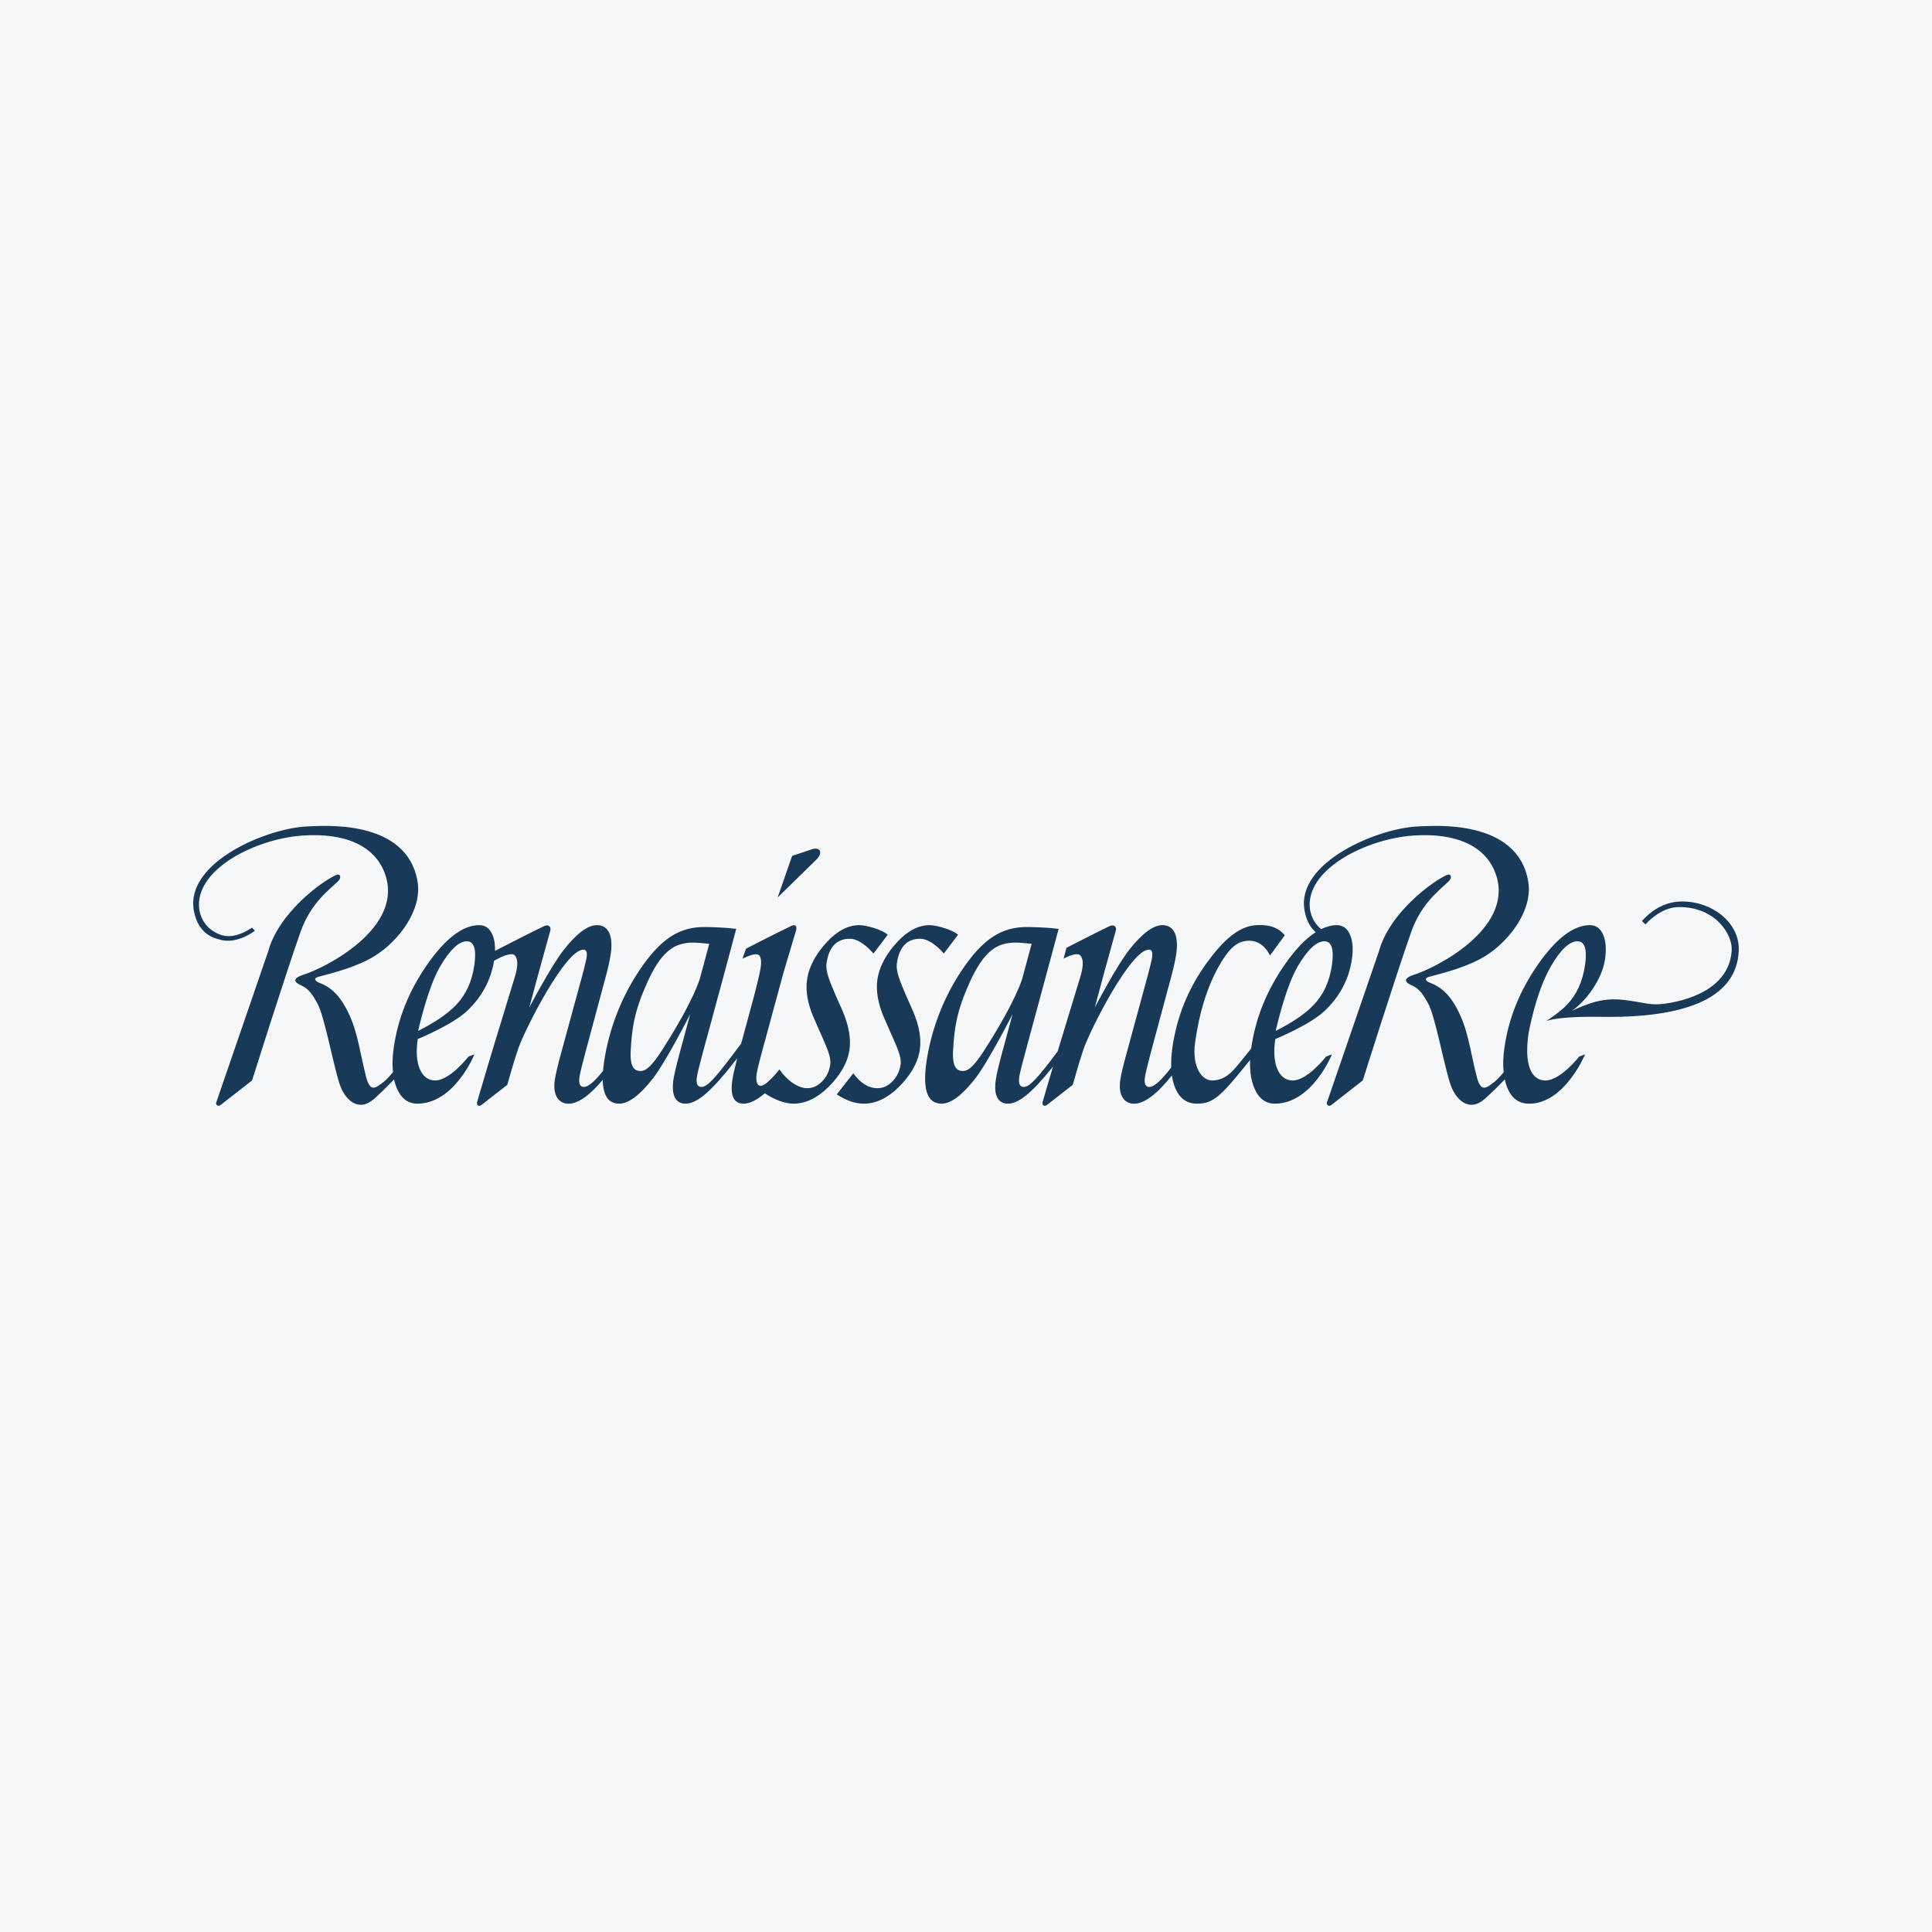 <svg width="40" height="40" viewBox="0 0 40 40" fill="none" xmlns="http://www.w3.org/2000/svg">
<rect width="40" height="40" fill="#F6F7F8"/>
<path d="M18.898 20.924C19.04 21.251 19.075 21.521 19.044 21.731C19.002 22.021 18.835 22.281 18.605 22.509C18.374 22.737 18.133 22.85 17.882 22.85C17.705 22.85 17.519 22.786 17.325 22.658L17.667 22.222C17.816 22.427 17.984 22.53 18.169 22.53C18.283 22.53 18.386 22.482 18.478 22.388C18.57 22.293 18.626 22.177 18.646 22.038C18.669 21.884 18.569 21.673 18.45 21.405L18.308 21.08C18.168 20.763 18.135 20.498 18.165 20.285C18.208 19.989 18.368 19.727 18.581 19.498C18.795 19.269 19.018 19.154 19.251 19.154C19.378 19.154 19.724 19.247 19.836 19.353L19.541 19.742C19.541 19.742 19.293 19.436 19.051 19.436C18.778 19.436 18.618 19.605 18.569 19.944C18.544 20.116 18.644 20.343 18.767 20.628L18.898 20.924ZM16.826 17.578L16.4 17.721L16.1 18.582L16.912 17.787C17.041 17.647 16.977 17.538 16.826 17.578ZM17.588 21.731C17.546 22.021 17.379 22.281 17.148 22.509C16.918 22.737 16.676 22.85 16.425 22.85C16.255 22.85 16.033 22.77 15.835 22.635C15.669 22.778 15.521 22.85 15.393 22.85C15.192 22.85 15.115 22.686 15.163 22.358C15.177 22.262 15.211 22.113 15.263 21.91C14.726 22.608 14.428 22.85 14.193 22.85C13.992 22.85 13.895 22.686 13.942 22.358C13.958 22.249 14.001 22.064 14.072 21.803L14.29 20.997C14.29 20.997 13.785 21.988 13.514 22.333C13.244 22.678 13.013 22.85 12.82 22.85C12.599 22.85 12.486 22.686 12.479 22.358C12.201 22.687 11.965 22.851 11.772 22.851C11.575 22.851 11.439 22.687 11.486 22.36C11.502 22.252 11.545 22.068 11.616 21.808L12.05 20.216C12.085 20.093 12.107 19.993 12.127 19.91C12.164 19.757 12.164 19.663 12.079 19.662C11.706 19.655 10.857 21.328 10.722 21.731C10.62 22.033 10.503 22.46 10.503 22.46C10.503 22.46 10.036 22.823 9.968 22.877C9.919 22.916 9.862 22.889 9.878 22.819C9.895 22.749 10.177 21.806 10.177 21.806L10.669 20.193C10.737 19.942 10.711 19.84 10.657 19.78C10.584 19.699 10.313 19.847 10.313 19.847L10.229 19.89C10.164 20.291 9.979 20.636 9.674 20.927C9.364 21.221 8.649 21.512 8.649 21.512C8.574 21.996 8.704 22.361 8.999 22.37C9.31 22.38 9.701 21.874 9.701 21.874L9.823 21.829C9.823 21.829 9.413 22.845 8.646 22.85C8.449 22.852 8.305 22.743 8.214 22.527C8.191 22.471 8.172 22.412 8.158 22.348C8 22.516 7.822 22.684 7.743 22.753C7.422 23.035 7.134 22.779 7.022 22.416C6.883 21.962 6.713 21.027 6.571 20.774C6.483 20.617 6.405 20.475 6.228 20.397C6.015 20.304 6.143 20.224 6.273 20.184C6.733 20.041 8.34 19.228 7.982 18.125C7.781 17.505 7.136 17.238 6.264 17.299C5.306 17.367 4.101 17.968 4.119 18.747C4.125 18.97 4.245 19.238 4.567 19.353C4.807 19.44 5.059 19.311 5.217 19.207L5.277 19.271C5.105 19.397 4.817 19.534 4.544 19.452C4.45 19.424 4.103 19.356 4.013 18.85C3.834 17.843 5.555 17.137 6.373 17.11C6.664 17.101 8.422 16.941 8.644 18.248C8.745 18.837 8.26 19.474 7.771 19.784C7.408 20.013 6.932 20.134 6.588 20.225C6.503 20.247 6.495 20.305 6.622 20.352C6.796 20.417 6.985 20.544 7.16 20.866C7.4 21.304 7.43 21.699 7.575 22.278C7.664 22.634 7.777 22.525 7.943 22.4C7.994 22.361 8.065 22.284 8.136 22.197C8.121 22.047 8.124 21.878 8.152 21.689C8.24 21.077 8.473 20.502 8.85 19.963C9.227 19.424 9.585 19.154 9.923 19.154C10.046 19.154 10.137 19.219 10.194 19.349C10.235 19.441 10.253 19.554 10.249 19.686C10.53 19.542 11.047 19.278 11.263 19.175C11.36 19.129 11.415 19.191 11.393 19.269C11.322 19.526 11.187 20.009 11.136 20.198L10.958 20.861C10.958 20.861 11.407 20 11.675 19.662C11.942 19.323 12.17 19.154 12.358 19.154C12.586 19.154 12.702 19.352 12.645 19.748C12.626 19.876 12.592 20.033 12.542 20.217L12.115 21.809C12.047 22.062 12.008 22.225 11.997 22.299C11.977 22.436 12.008 22.504 12.088 22.504C12.181 22.504 12.307 22.393 12.486 22.171C12.49 22.114 12.497 22.055 12.506 21.991C12.598 21.359 12.838 20.683 13.247 20.077C13.671 19.449 14.056 19.183 14.612 19.193C14.81 19.196 15.031 19.205 15.243 19.231L14.984 20.197L14.547 21.809C14.479 22.061 14.439 22.225 14.428 22.299C14.408 22.436 14.44 22.504 14.522 22.504C14.658 22.504 14.846 22.275 15.346 21.604L15.598 20.674C15.683 20.352 15.733 20.138 15.749 20.031C15.775 19.849 15.743 19.757 15.654 19.757C15.591 19.757 15.543 19.77 15.372 19.847L15.446 19.641C15.479 19.624 16.09 19.309 16.386 19.169C16.478 19.125 16.495 19.184 16.486 19.248L16.222 20.135L15.784 21.747C15.715 22 15.676 22.16 15.666 22.23C15.646 22.371 15.666 22.479 15.749 22.481C15.828 22.482 15.963 22.341 16.027 22.272C16.027 22.271 16.081 22.213 16.137 22.142L16.209 22.236C16.37 22.425 16.556 22.53 16.712 22.53C16.827 22.53 16.93 22.482 17.022 22.388C17.114 22.294 17.17 22.177 17.19 22.038C17.212 21.883 17.112 21.673 16.994 21.405L16.851 21.08C16.712 20.763 16.678 20.498 16.709 20.285C16.752 19.989 16.911 19.727 17.125 19.498C17.339 19.269 17.562 19.154 17.794 19.154C17.922 19.154 18.262 19.242 18.38 19.353L18.084 19.742C18.084 19.742 17.837 19.436 17.594 19.436C17.322 19.436 17.161 19.605 17.112 19.944C17.087 20.116 17.188 20.343 17.311 20.628L17.442 20.924C17.583 21.251 17.618 21.521 17.588 21.731ZM9.665 19.488C9.501 19.488 9.317 19.661 9.114 20.006L9.084 20.061C8.883 20.431 8.719 21.071 8.657 21.344C8.968 21.186 9.246 21.012 9.443 20.806C9.646 20.595 9.772 20.321 9.82 19.985C9.868 19.654 9.816 19.488 9.665 19.488ZM14.495 20.245L14.684 19.54C14.406 19.514 14.272 19.495 14.076 19.555C13.759 19.65 13.549 20.01 13.397 20.349C13.133 20.939 13.083 21.275 13.058 21.76C13.04 22.104 13.139 22.174 13.266 22.174C13.385 22.174 13.514 22.044 13.717 21.726C14.384 20.684 14.495 20.245 14.495 20.245ZM6.993 18.252C7.086 18.164 7.04 18.081 6.963 18.114C6.657 18.248 5.77 18.902 5.555 19.691C5.555 19.691 4.503 22.749 4.479 22.819C4.459 22.878 4.518 22.918 4.569 22.877C4.62 22.836 5.219 22.369 5.219 22.369C5.219 22.369 5.915 20.159 6.225 19.286C6.435 18.695 6.822 18.416 6.993 18.252ZM35.999 19.679C35.96 20.742 34.734 21.054 33.308 21.054C33.093 21.054 32.383 21.027 32.016 21.137C32.016 21.137 32.286 20.965 32.439 20.806C32.642 20.595 32.767 20.321 32.816 19.985C32.864 19.654 32.812 19.488 32.66 19.488C32.496 19.488 32.31 19.66 32.11 20.006C31.788 20.563 31.646 21.402 31.646 21.402C31.554 22.04 31.699 22.367 31.995 22.37C32.306 22.373 32.697 21.874 32.697 21.874L32.818 21.829C32.818 21.829 32.384 22.872 31.641 22.85C31.445 22.845 31.301 22.743 31.209 22.527C31.186 22.471 31.168 22.412 31.154 22.348C30.995 22.517 30.817 22.684 30.739 22.753C30.418 23.035 30.13 22.779 30.018 22.416C29.878 21.962 29.709 21.026 29.567 20.774C29.479 20.617 29.401 20.475 29.224 20.397C29.01 20.304 29.139 20.224 29.268 20.184C29.728 20.041 31.335 19.228 30.978 18.125C30.777 17.505 30.132 17.238 29.26 17.299C28.302 17.367 27.096 17.968 27.115 18.747C27.119 18.912 27.187 19.102 27.353 19.237C27.463 19.184 27.572 19.154 27.678 19.154C27.801 19.154 27.892 19.219 27.949 19.349C28.006 19.479 28.02 19.648 27.99 19.855C27.93 20.271 27.742 20.628 27.428 20.927C27.119 21.221 26.404 21.512 26.404 21.512C26.329 21.996 26.458 22.361 26.754 22.37C27.065 22.38 27.456 21.874 27.456 21.874L27.577 21.829C27.577 21.829 27.168 22.845 26.4 22.85C26.204 22.852 26.06 22.743 25.969 22.527C25.902 22.367 25.873 22.174 25.882 21.945C25.301 22.665 25.136 22.857 24.774 22.85C24.572 22.847 24.426 22.744 24.334 22.532C24.301 22.453 24.277 22.365 24.262 22.267C23.951 22.656 23.69 22.851 23.48 22.851C23.282 22.851 23.147 22.687 23.194 22.36C23.21 22.252 23.253 22.068 23.325 21.808L23.758 20.216C23.792 20.093 23.815 19.993 23.835 19.91C23.872 19.757 23.871 19.663 23.787 19.662C23.414 19.655 22.565 21.328 22.43 21.731C22.328 22.033 22.211 22.46 22.211 22.46C22.211 22.46 21.744 22.823 21.676 22.877C21.628 22.916 21.57 22.889 21.586 22.819C21.596 22.774 21.718 22.366 21.802 22.082C21.349 22.648 21.081 22.85 20.868 22.85C20.666 22.85 20.569 22.686 20.617 22.358C20.632 22.249 20.675 22.064 20.746 21.803L20.964 20.997C20.964 20.997 20.459 21.988 20.189 22.333C19.919 22.678 19.687 22.85 19.495 22.85C19.202 22.85 19.098 22.564 19.181 21.991C19.272 21.359 19.512 20.683 19.921 20.077C20.345 19.449 20.731 19.183 21.287 19.193C21.484 19.196 21.705 19.205 21.918 19.231L21.658 20.197L21.222 21.809C21.153 22.061 21.113 22.225 21.102 22.299C21.083 22.436 21.114 22.504 21.196 22.504C21.32 22.504 21.488 22.313 21.897 21.769L22.377 20.192C22.445 19.942 22.419 19.84 22.365 19.78C22.291 19.699 22.02 19.847 22.02 19.847L22.02 19.848L22.08 19.623C22.37 19.475 22.783 19.264 22.971 19.175C23.069 19.129 23.123 19.191 23.101 19.269C23.029 19.526 22.895 20.009 22.844 20.198L22.666 20.861C22.666 20.861 23.115 19.999 23.382 19.661C23.65 19.323 23.878 19.154 24.066 19.154C24.294 19.154 24.41 19.352 24.353 19.748C24.334 19.876 24.3 20.033 24.25 20.217L23.822 21.809C23.755 22.062 23.716 22.225 23.705 22.299C23.685 22.436 23.715 22.504 23.796 22.504C23.898 22.504 24.04 22.37 24.249 22.102C24.244 21.977 24.252 21.839 24.273 21.688C24.365 21.056 24.592 20.483 24.972 19.953C25.312 19.479 25.636 19.183 25.992 19.156C26.392 19.125 26.533 19.288 26.6 19.364L26.294 19.783C26.25 19.691 26.095 19.419 25.758 19.487C25.562 19.526 25.401 19.698 25.211 20.048C24.988 20.456 24.829 20.967 24.743 21.584C24.674 22.08 24.88 22.387 25.117 22.37C25.429 22.348 25.541 22.156 25.904 21.709L25.907 21.689C25.995 21.077 26.228 20.502 26.605 19.963C26.823 19.65 27.035 19.431 27.241 19.3C27.142 19.213 27.05 19.077 27.009 18.85C26.83 17.843 28.55 17.137 29.369 17.11C29.66 17.101 31.418 16.941 31.64 18.248C31.741 18.837 31.256 19.474 30.767 19.784C30.404 20.013 29.928 20.134 29.584 20.225C29.499 20.247 29.491 20.305 29.618 20.352C29.792 20.417 29.981 20.544 30.156 20.866C30.395 21.304 30.426 21.699 30.57 22.277C30.66 22.634 30.773 22.525 30.939 22.4C30.99 22.362 31.06 22.286 31.131 22.199C31.115 22.048 31.12 21.879 31.148 21.689C31.236 21.077 31.469 20.502 31.846 19.963C32.223 19.424 32.58 19.154 32.919 19.154C33.042 19.154 33.133 19.219 33.19 19.349C33.247 19.479 33.261 19.648 33.231 19.855C33.171 20.27 32.854 20.71 32.547 20.927C32.868 20.779 33.18 20.652 33.606 20.701C34.056 20.752 34.15 20.824 34.471 20.78C35.118 20.689 35.816 20.379 35.853 19.671C35.869 19.344 35.513 18.77 34.752 18.78C34.364 18.785 34.067 19.14 34.067 19.14L33.995 19.07C33.995 19.07 34.289 18.696 34.749 18.667C35.386 18.626 36.021 19.067 35.999 19.679ZM21.169 20.245L21.359 19.54C21.08 19.514 20.946 19.495 20.75 19.555C20.434 19.65 20.224 20.01 20.071 20.349C19.807 20.939 19.758 21.275 19.732 21.76C19.715 22.104 19.813 22.174 19.941 22.174C20.059 22.174 20.188 22.044 20.391 21.726C21.058 20.684 21.169 20.245 21.169 20.245ZM27.42 19.488C27.256 19.488 27.072 19.661 26.869 20.006L26.839 20.061C26.638 20.431 26.474 21.071 26.412 21.344C26.723 21.186 27.001 21.012 27.198 20.806C27.401 20.595 27.526 20.321 27.576 19.985C27.623 19.654 27.571 19.488 27.42 19.488ZM29.989 18.252C30.082 18.163 30.035 18.081 29.959 18.114C29.653 18.248 28.766 18.902 28.551 19.691C28.551 19.691 27.498 22.749 27.475 22.819C27.454 22.878 27.514 22.918 27.565 22.877C27.616 22.836 28.215 22.369 28.215 22.369C28.215 22.369 28.911 20.159 29.221 19.286C29.431 18.695 29.818 18.416 29.989 18.252Z" fill="#183958"/>
</svg>
